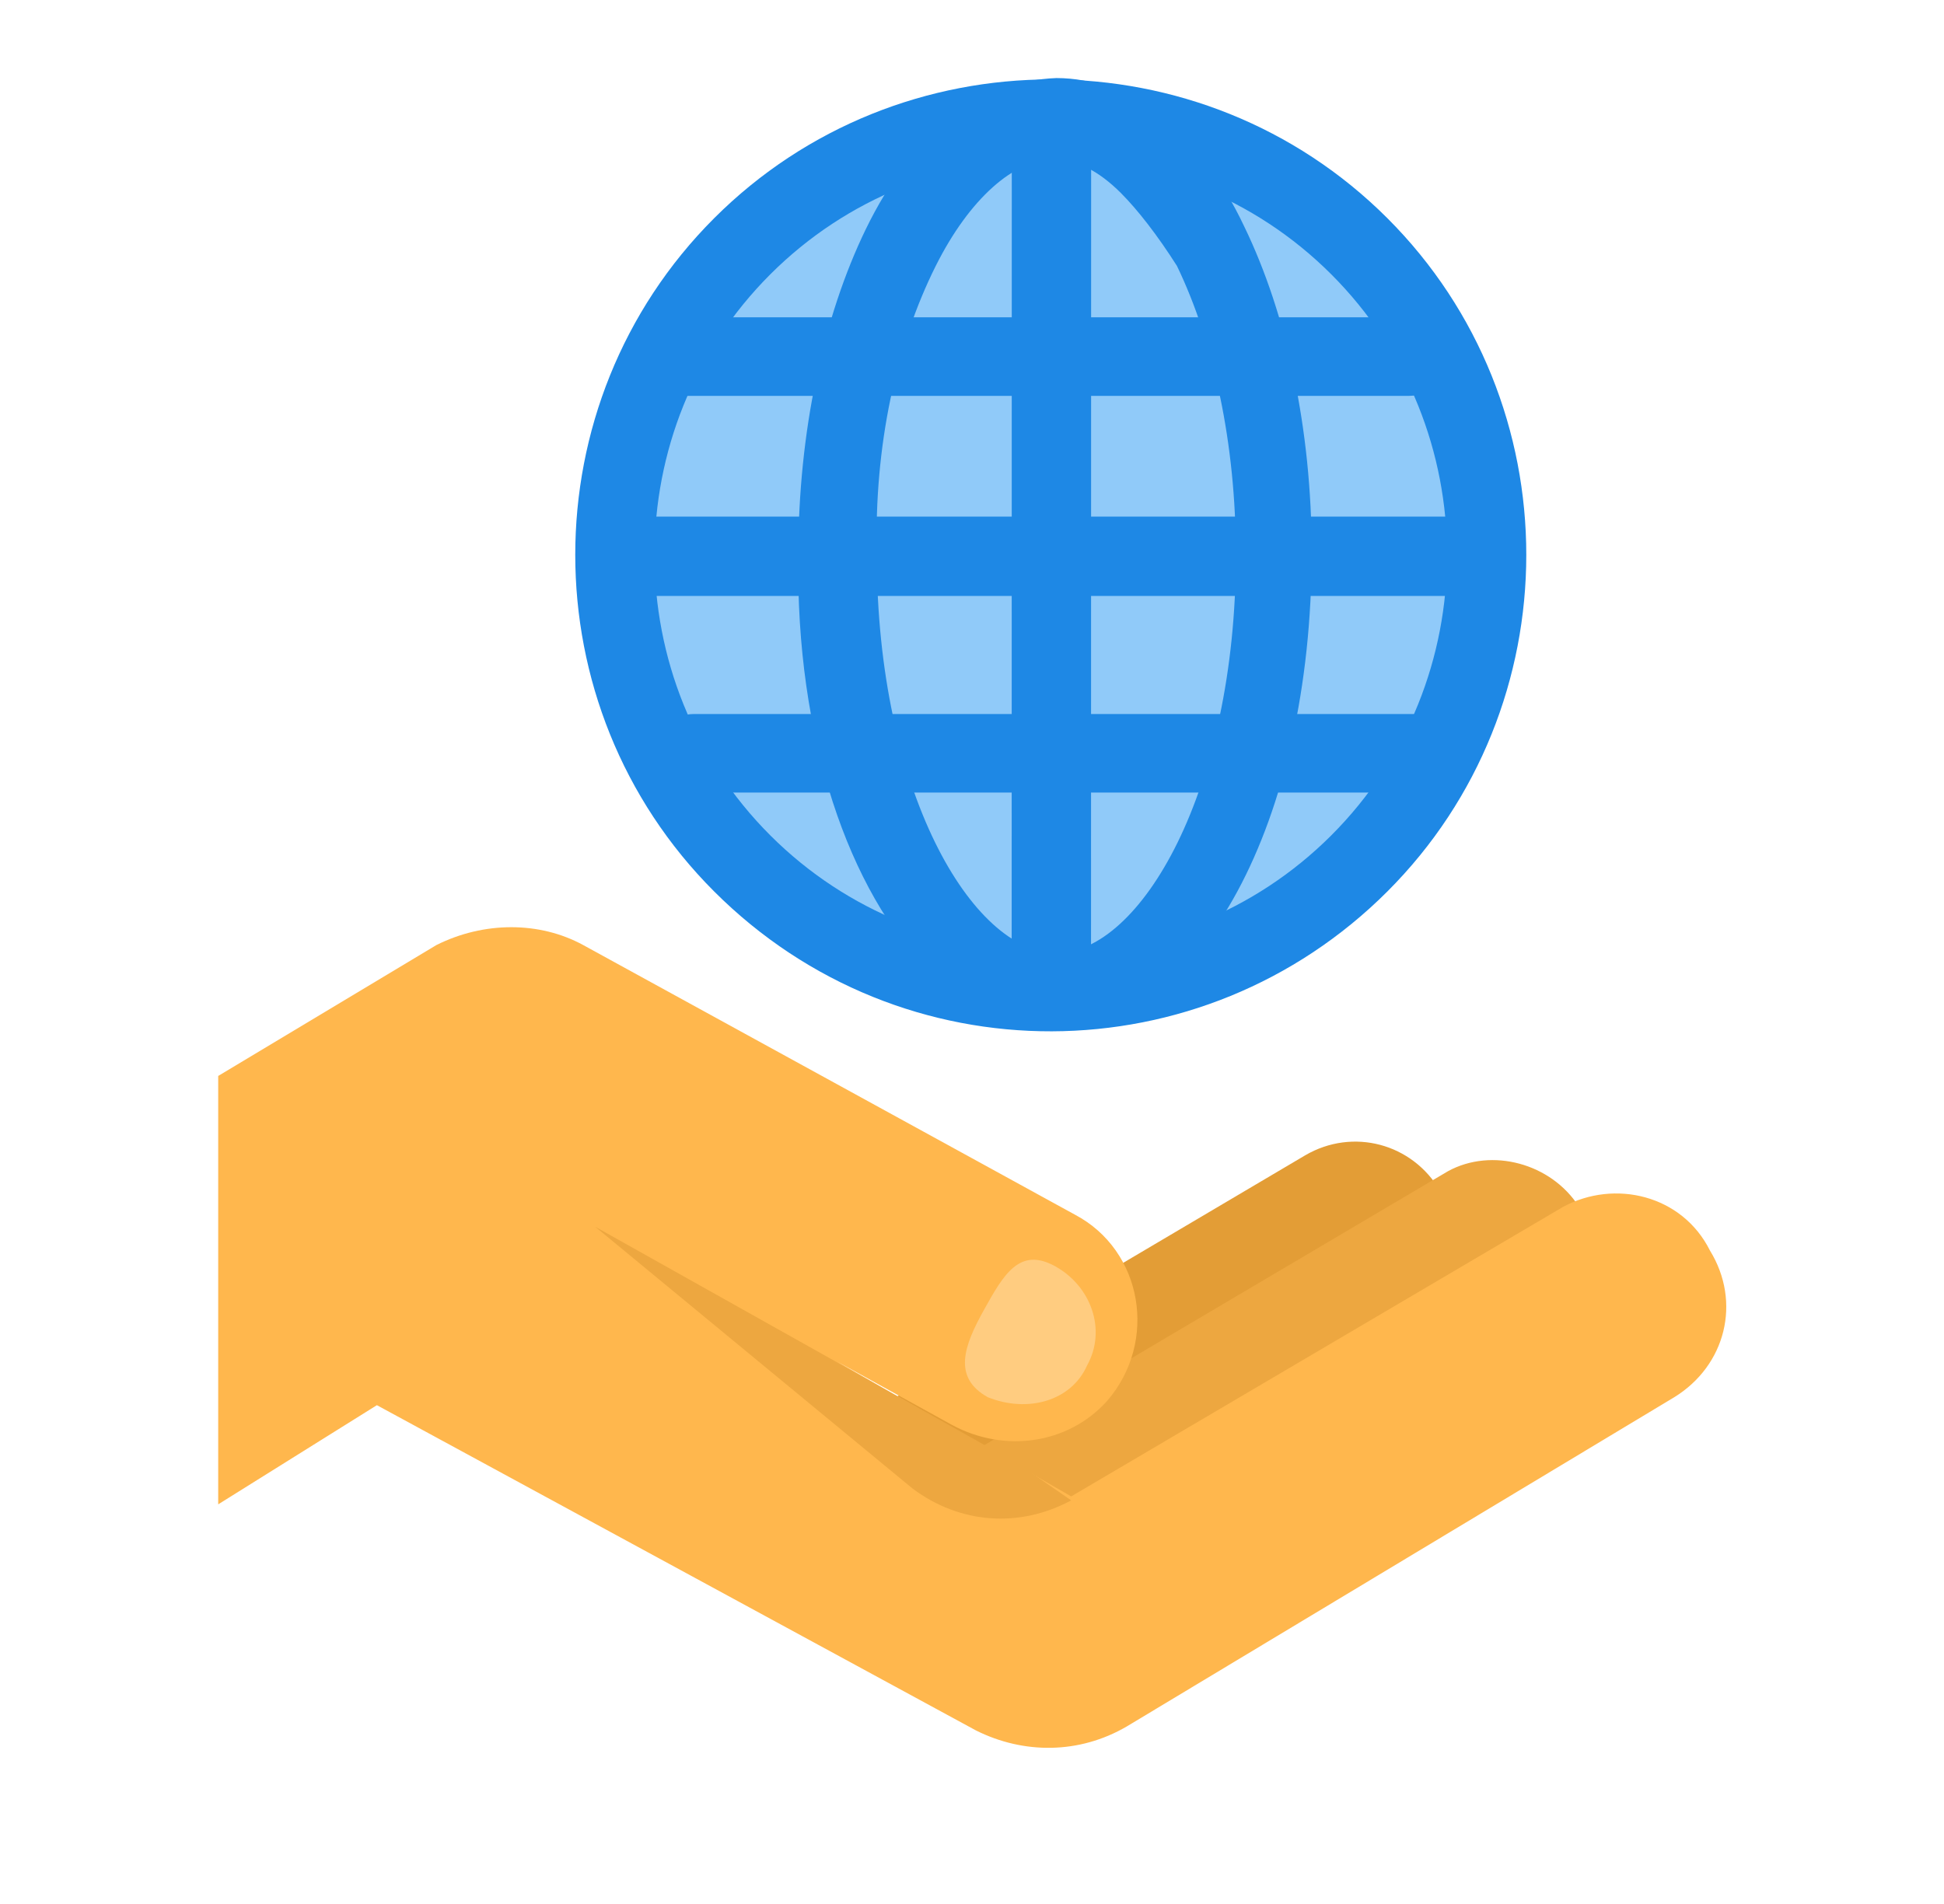 <svg width="49" height="48" viewBox="0 0 49 48" fill="none" xmlns="http://www.w3.org/2000/svg">
<path d="M34.264 21.766C29.951 26.079 23.021 26.079 18.708 21.766C14.395 17.453 14.395 10.523 18.708 6.21C23.021 1.897 29.951 1.897 34.264 6.21C38.577 10.523 38.577 17.453 34.264 21.766Z" fill="#90CAF9"/>
<path d="M18 22.473C13.333 17.806 13.333 10.169 18 5.502C22.667 0.835 30.304 0.835 34.971 5.502C39.638 10.169 39.638 17.806 34.971 22.473C30.304 27.14 22.738 27.211 18 22.473ZM33.557 6.917C29.668 3.028 23.304 3.028 19.415 6.917C15.526 10.806 15.526 17.17 19.415 21.059C23.304 24.948 29.668 24.948 33.557 21.059C37.446 17.17 37.446 10.806 33.557 6.917Z" fill="#1E88E5"/>
<path d="M23.445 24.524C21.394 22.473 20.051 18.584 20.122 13.988C20.122 10.877 20.758 7.978 21.819 5.786C23.021 3.311 24.718 2.038 26.627 1.968C28.465 1.968 30.233 3.312 31.365 5.716C32.426 7.908 33.062 10.807 33.062 13.918C33.062 20.706 30.234 25.939 26.557 25.939C25.354 26.009 24.364 25.443 23.445 24.524ZM28.253 4.866C27.687 4.3 27.122 4.017 26.556 4.017C25.566 4.017 24.435 5.007 23.586 6.704C22.596 8.684 22.03 11.229 22.101 13.987C22.101 19.927 24.505 24.028 26.626 24.028C28.747 24.028 31.151 19.927 31.151 13.987C31.151 11.159 30.585 8.613 29.666 6.704C29.172 5.927 28.677 5.291 28.253 4.866Z" fill="#1E88E5"/>
<path d="M16.418 9.697C16.206 9.485 16.135 9.273 16.135 8.99C16.135 8.424 16.559 8 17.125 8H35.51C36.076 8 36.5 8.424 36.5 8.99C36.5 9.556 36.076 9.98 35.51 9.98H17.125C16.842 9.98 16.56 9.838 16.418 9.697ZM16.793 19.697C16.581 19.485 16.51 19.273 16.51 18.99C16.51 18.424 16.934 18 17.5 18H35.885C36.451 18 36.875 18.424 36.875 18.99C36.875 19.556 36.451 19.98 35.885 19.98H17.5C17.288 20.051 17.005 19.909 16.793 19.697Z" fill="#1E88E5"/>
<path d="M15.501 13.024H37.501V15.024H15.501V13.024Z" fill="#1E88E5"/>
<path d="M25.503 3.024H27.503L27.5 25.024H25.5L25.503 3.024Z" fill="#1E88E5"/>
<path d="M32.9 29.125L19.7 36.925L22.8 40.925L35.5 33.325C36.6 32.625 37 31.125 36.3 30.025C35.6 28.825 34.1 28.425 32.9 29.125Z" fill="#E39D36"/>
<path d="M36.5 29.525L23.3 37.325L26.4 41.325L39 33.725C40.1 33.025 40.5 31.525 39.8 30.425C39.1 29.325 37.6 28.925 36.5 29.525Z" fill="#EDA740"/>
<path d="M39.4 30.425L27 37.725L21.1 34.325L24 35.925C25.3 36.625 26.9 36.425 27.9 35.325C29.2 33.825 28.8 31.525 27.1 30.625L14.7 23.825C13.6 23.225 12.2 23.225 11 23.825L5.5 27.125C5.5 27.125 5.5 27.125 5.5 27.225V37.925L9.5 35.425L24.6 43.625C25.8 44.225 27.2 44.225 28.4 43.525L42.2 35.225C43.5 34.425 43.9 32.825 43.1 31.525C42.4 30.125 40.7 29.725 39.4 30.425Z" fill="#FFB74D"/>
<path d="M27 37.825L25.7 36.925L15 30.925L23 37.525C24.2 38.425 25.7 38.525 27 37.825Z" fill="#EDA740"/>
<path d="M24.9 35.225C24 34.725 24.3 33.925 24.8 33.025C25.3 32.125 25.7 31.425 26.6 31.925C27.5 32.425 27.9 33.525 27.4 34.425C27 35.325 25.9 35.625 24.9 35.225Z" fill="#FFCC80"/>
</svg>
